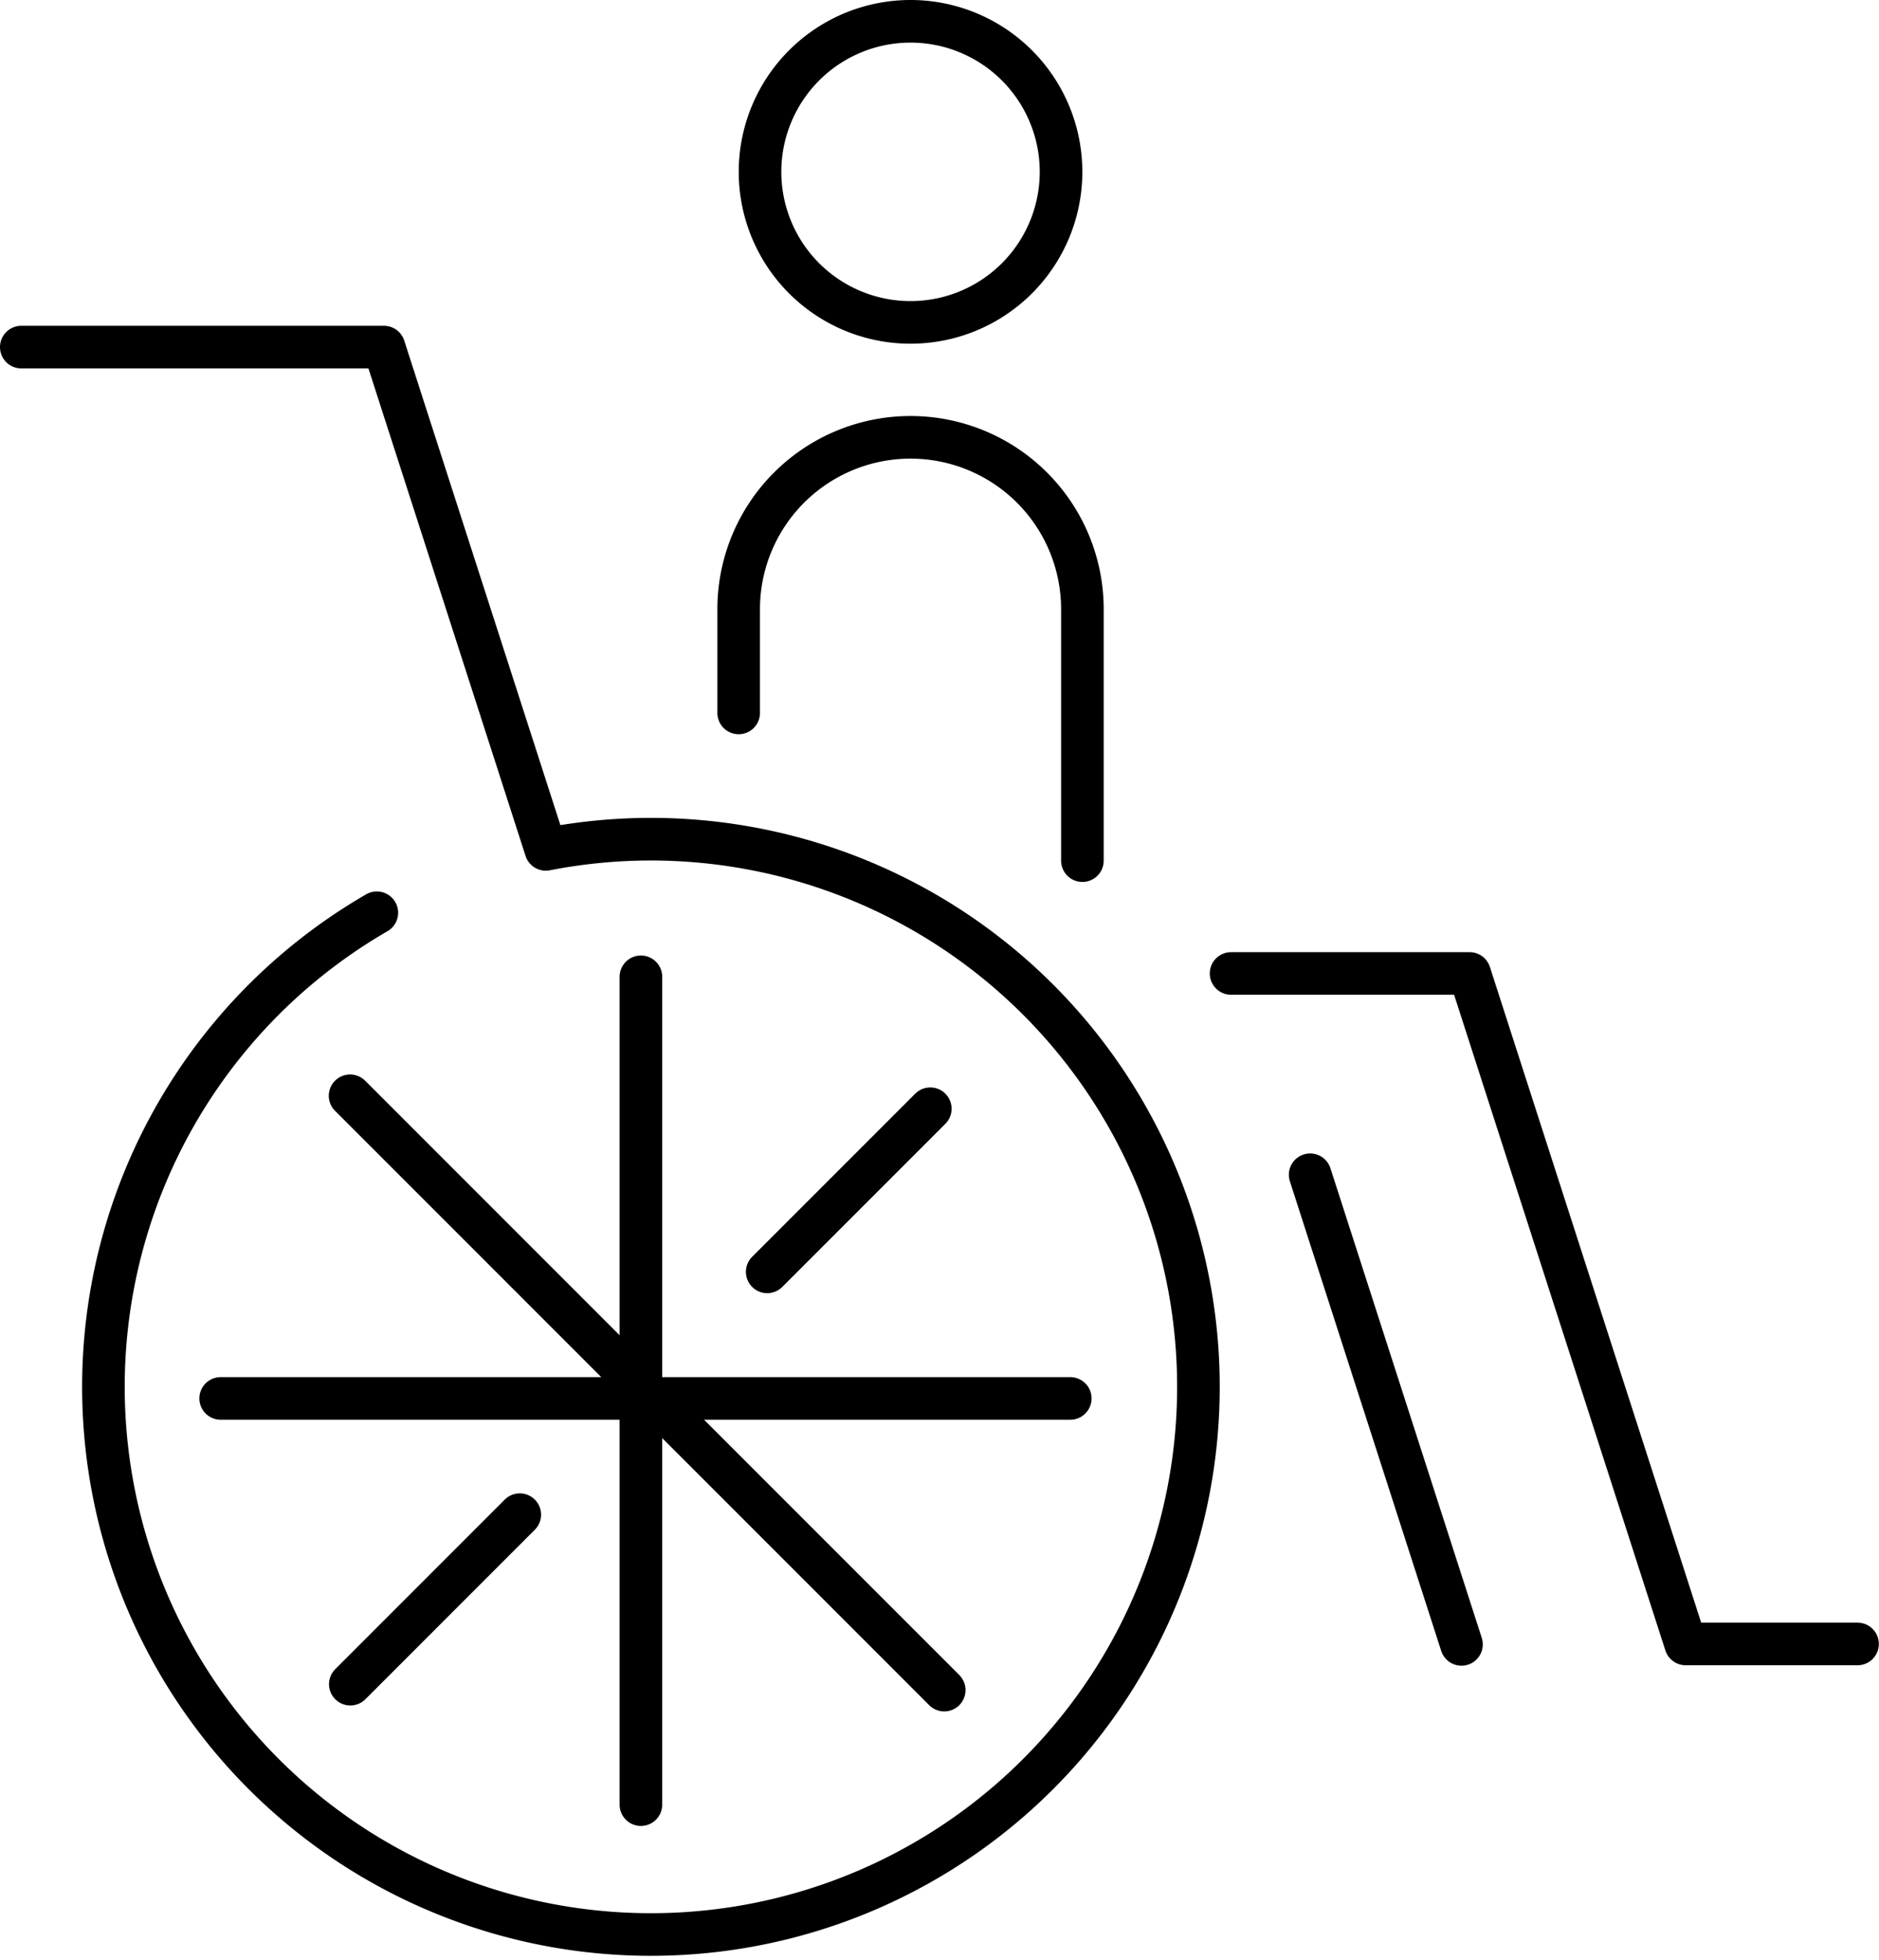 <svg xmlns="http://www.w3.org/2000/svg" width="88.218" height="92" viewBox="0 0 88.218 92">
  <g id="グループ_799" data-name="グループ 799" transform="translate(-448.262 -1135.261)">
    <g id="グループ_800" data-name="グループ 800" transform="translate(449.262 1136.261)">
      <path id="パス_108" data-name="パス 108" d="M21.192,87.634a25.705,25.705,0,1,0,7.934-2.975l-7.6-23.575H4.5" transform="translate(-4.5 -45.793)" fill="none" stroke="#000" stroke-linecap="round" stroke-linejoin="round" stroke-width="2"/>
      <line id="線_86" data-name="線 86" y2="38.855" transform="translate(29.09 44.847)" fill="none" stroke="#000" stroke-linecap="round" stroke-linejoin="round" stroke-width="2"/>
      <line id="線_87" data-name="線 87" x1="39.889" transform="translate(9.36 64.636)" fill="none" stroke="#000" stroke-linecap="round" stroke-linejoin="round" stroke-width="2"/>
      <line id="線_88" data-name="線 88" x1="27.895" y1="27.895" transform="translate(15.436 50.431)" fill="none" stroke="#000" stroke-linecap="round" stroke-linejoin="round" stroke-width="2"/>
      <line id="線_89" data-name="線 89" x1="7.956" y2="7.956" transform="translate(15.447 70.092)" fill="none" stroke="#000" stroke-linecap="round" stroke-linejoin="round" stroke-width="2"/>
      <line id="線_90" data-name="線 90" x1="7.657" y2="7.657" transform="translate(35.02 51.039)" fill="none" stroke="#000" stroke-linecap="round" stroke-linejoin="round" stroke-width="2"/>
      <path id="パス_109" data-name="パス 109" d="M200.2,160.288h11.2l10.143,31.47h8.07" transform="translate(-143.402 -115.598)" fill="none" stroke="#000" stroke-linecap="round" stroke-linejoin="round" stroke-width="2"/>
      <line id="線_91" data-name="線 91" x1="7.105" y1="22.043" transform="translate(60.511 54.138)" fill="none" stroke="#000" stroke-linecap="round" stroke-linejoin="round" stroke-width="2"/>
      <path id="パス_110" data-name="パス 110" d="M137.469,11.567A7.066,7.066,0,1,1,130.4,4.5,7.067,7.067,0,0,1,137.469,11.567Z" transform="translate(-88.654 -4.5)" fill="none" stroke="#000" stroke-linecap="round" stroke-linejoin="round" stroke-width="2"/>
      <path id="パス_111" data-name="パス 111" d="M119.971,84.441V79.575a8.069,8.069,0,1,1,16.138,0v11.8" transform="translate(-86.291 -51.98)" fill="none" stroke="#000" stroke-linecap="round" stroke-linejoin="round" stroke-width="2"/>
    </g>
  </g>
</svg>
